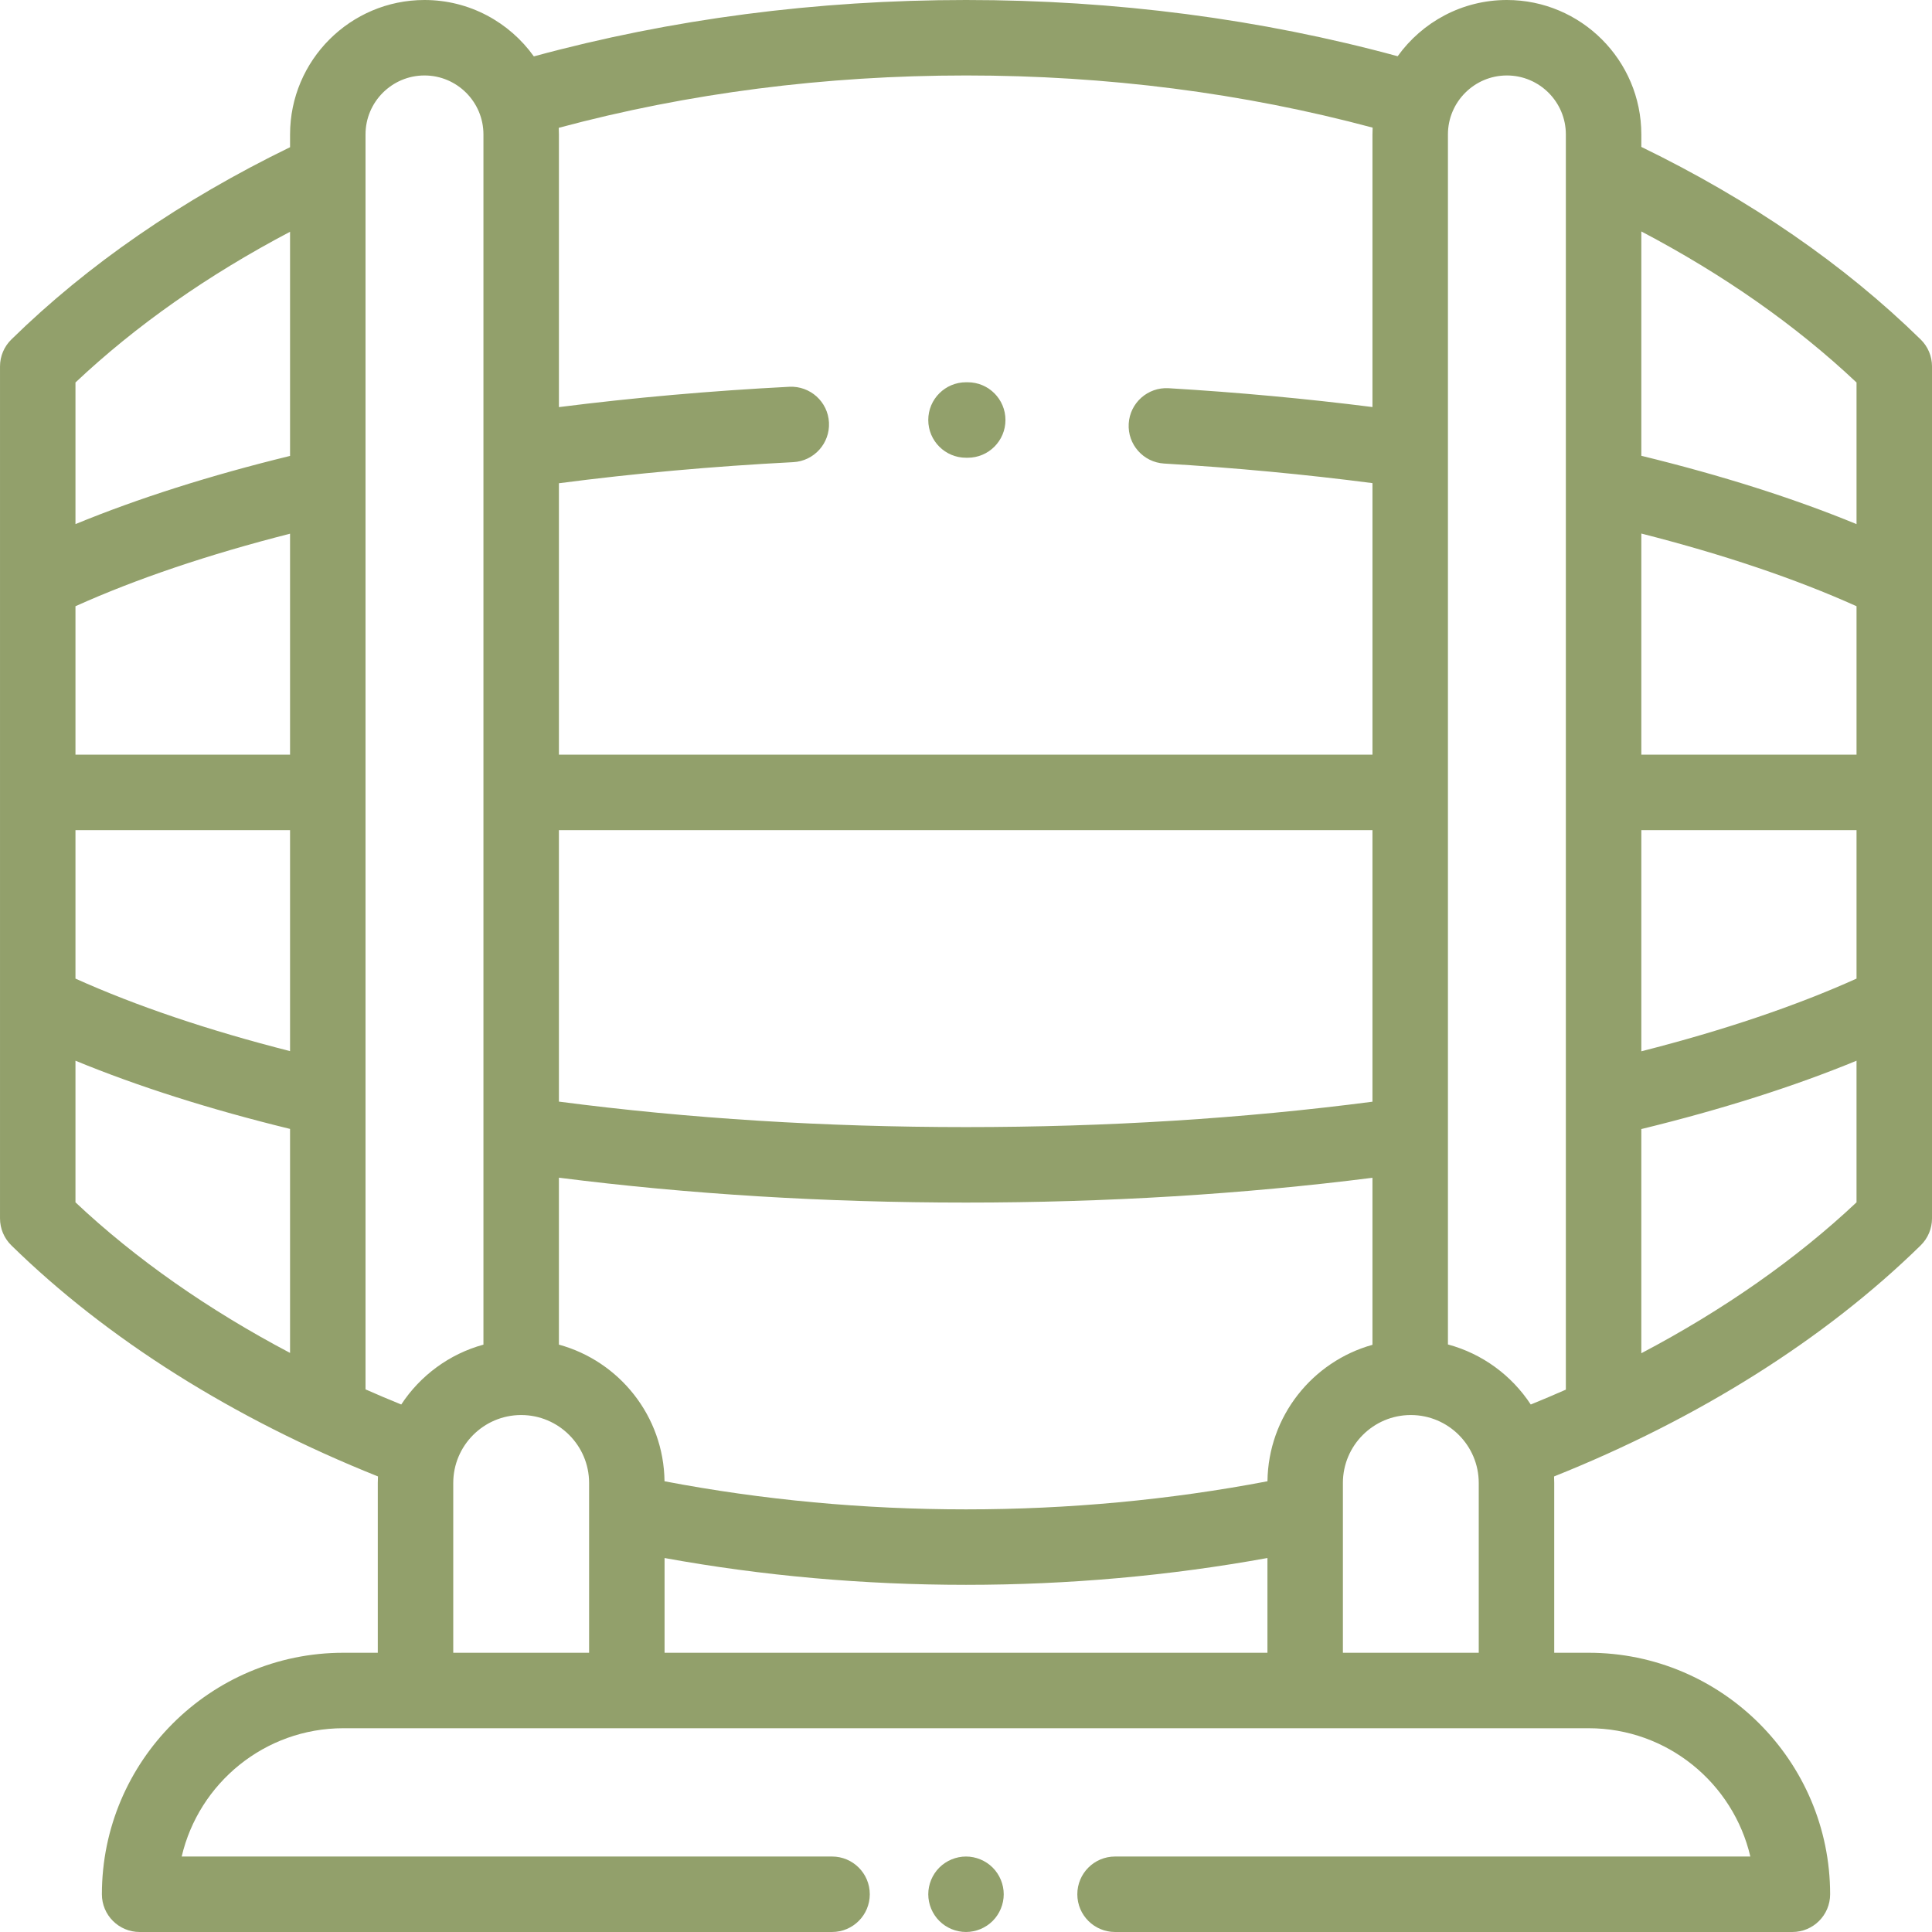 <svg height="512pt" viewBox="0 0 512 512.001" width="512pt" xmlns="http://www.w3.org/2000/svg" data-old_color="#000000" fill="#92a06b"><path d="m256 121.305h.457c5.523 0 10-4.48 10-10 0-5.523-4.477-10-10-10h-.457c-5.523 0-10 4.477-10 10 0 5.52 4.477 10 10 10zm0 0"/><path d="m509 89.965c-20.254-19.84-45.156-36.996-74.031-51.031v-3.309c0-19.645-15.98-35.625-35.625-35.625-11.918 0-22.48 5.891-28.949 14.902-36.348-9.887-74.797-14.902-114.395-14.902-39.637 0-78.133 5.035-114.527 14.945-6.465-9.039-17.043-14.945-28.98-14.945-19.645 0-35.625 15.98-35.625 35.625v3.383c-28.797 14.012-53.633 31.137-73.863 50.957-1.922 1.879-3.004 4.453-3.004 7.141v225.789c0 2.688 1.082 5.262 3.004 7.141 25.352 24.836 58.863 45.93 97.16 61.234-.027.574-.047 1.152-.047 1.73v45h-9.117c-35.289 0-64 28.711-64 64 0 5.523 4.477 10 10 10h183.5c5.523 0 10-4.477 10-10s-4.477-10-10-10h-172.352c4.539-19.461 22.027-34 42.852-34h330c20.824 0 38.316 14.539 42.855 34h-168.355c-5.523 0-10 4.477-10 10s4.477 10 10 10h179.5c5.523 0 10-4.477 10-10 0-35.289-28.711-64-64-64h-9.117v-45c0-.578-.02-1.148-.043-1.723 38.309-15.312 71.797-36.395 97.156-61.238 1.922-1.883 3.004-4.457 3.004-7.145v-225.789c0-2.688-1.082-5.262-3-7.141zm-17 110.035h-57.031v-58.602c21.754 5.535 40.891 11.992 57.031 19.258zm-57.031 20h57.031v39.344c-16.152 7.27-35.277 13.73-57.031 19.262zm57.031-118.633v37.531c-16.617-6.84-35.719-12.906-57.031-18.109v-59.453c21.844 11.477 40.98 24.898 57.031 40.031zm-315.883 311.527c25.934 4.715 52.758 7.105 79.883 7.105 27.121 0 53.949-2.395 79.883-7.109v25.109h-159.766zm159.777-20.344c-25.863 4.941-52.715 7.449-79.895 7.449-27.184 0-54.031-2.508-79.895-7.449-.203-17.297-12.012-31.84-27.988-36.207v-44.242c34.391 4.375 70.625 6.594 107.883 6.594 37.18 0 73.367-2.211 107.719-6.57v44.266c-15.891 4.418-27.621 18.926-27.824 36.16zm27.824-100.586c-34.262 4.465-70.465 6.73-107.719 6.73-37.332 0-73.578-2.27-107.883-6.754v-71.941h215.602zm-107.719-271.965c37.324 0 73.535 4.652 107.766 13.828-.031.594-.047 1.195-.047 1.797v72.25c-17.484-2.215-35.609-3.895-54.023-4.992-5.516-.32-10.246 3.875-10.574 9.387-.332 5.516 3.875 10.25 9.387 10.578 18.855 1.125 37.395 2.871 55.211 5.188v71.965h-215.602v-71.934c19.98-2.609 40.832-4.492 62.094-5.59 5.516-.285 9.758-4.988 9.473-10.504s-4.984-9.742-10.504-9.473c-20.863 1.078-41.359 2.891-61.062 5.391v-72.266c0-.59-.016-1.172-.043-1.754 34.281-9.203 70.555-13.871 107.926-13.871zm-179.133 180h-56.867v-39.344c16.113-7.254 35.18-13.695 56.867-19.219zm-56.867 20h56.867v58.559c-21.68-5.52-40.75-11.961-56.867-19.215zm56.867-158.574v59.398c-21.246 5.191-40.285 11.25-56.867 18.074v-37.535c16.027-15.102 35.102-28.488 56.867-39.938zm-56.867 219.676c16.582 6.828 35.621 12.883 56.867 18.074v59.363c-21.672-11.43-40.938-24.91-56.867-39.906zm76.867 87.098v-332.574c0-8.617 7.012-15.625 15.625-15.625 8.617 0 15.625 7.008 15.625 15.625v320.719c-9.047 2.473-16.758 8.211-21.781 15.867-3.199-1.293-6.348-2.637-9.469-4.012zm23.25 69.801v-45c0-9.926 8.078-18 18-18 9.926 0 18 8.074 18 18v45zm235.766 0v-45c0-9.926 8.074-18 18-18 9.926 0 18 8.074 18 18v45zm27.836-81.703v-320.672c0-8.617 7.008-15.625 15.625-15.625s15.625 7.008 15.625 15.625v332.645c-3.066 1.348-6.16 2.672-9.301 3.941-5.055-7.703-12.828-13.465-21.949-15.914zm51.25 2.328v-59.41c21.316-5.199 40.406-11.27 57.031-18.113v37.531c-15.973 15.039-35.293 28.543-57.031 39.992zm0 0"/><path d="m256 492c-2.629 0-5.211 1.07-7.07 2.93-1.859 1.859-2.93 4.441-2.93 7.07s1.07 5.211 2.93 7.07c1.859 1.859 4.441 2.93 7.07 2.93s5.211-1.07 7.07-2.93c1.859-1.859 2.93-4.441 2.93-7.07s-1.07-5.211-2.93-7.07c-1.859-1.859-4.441-2.93-7.07-2.93zm0 0"/></svg>